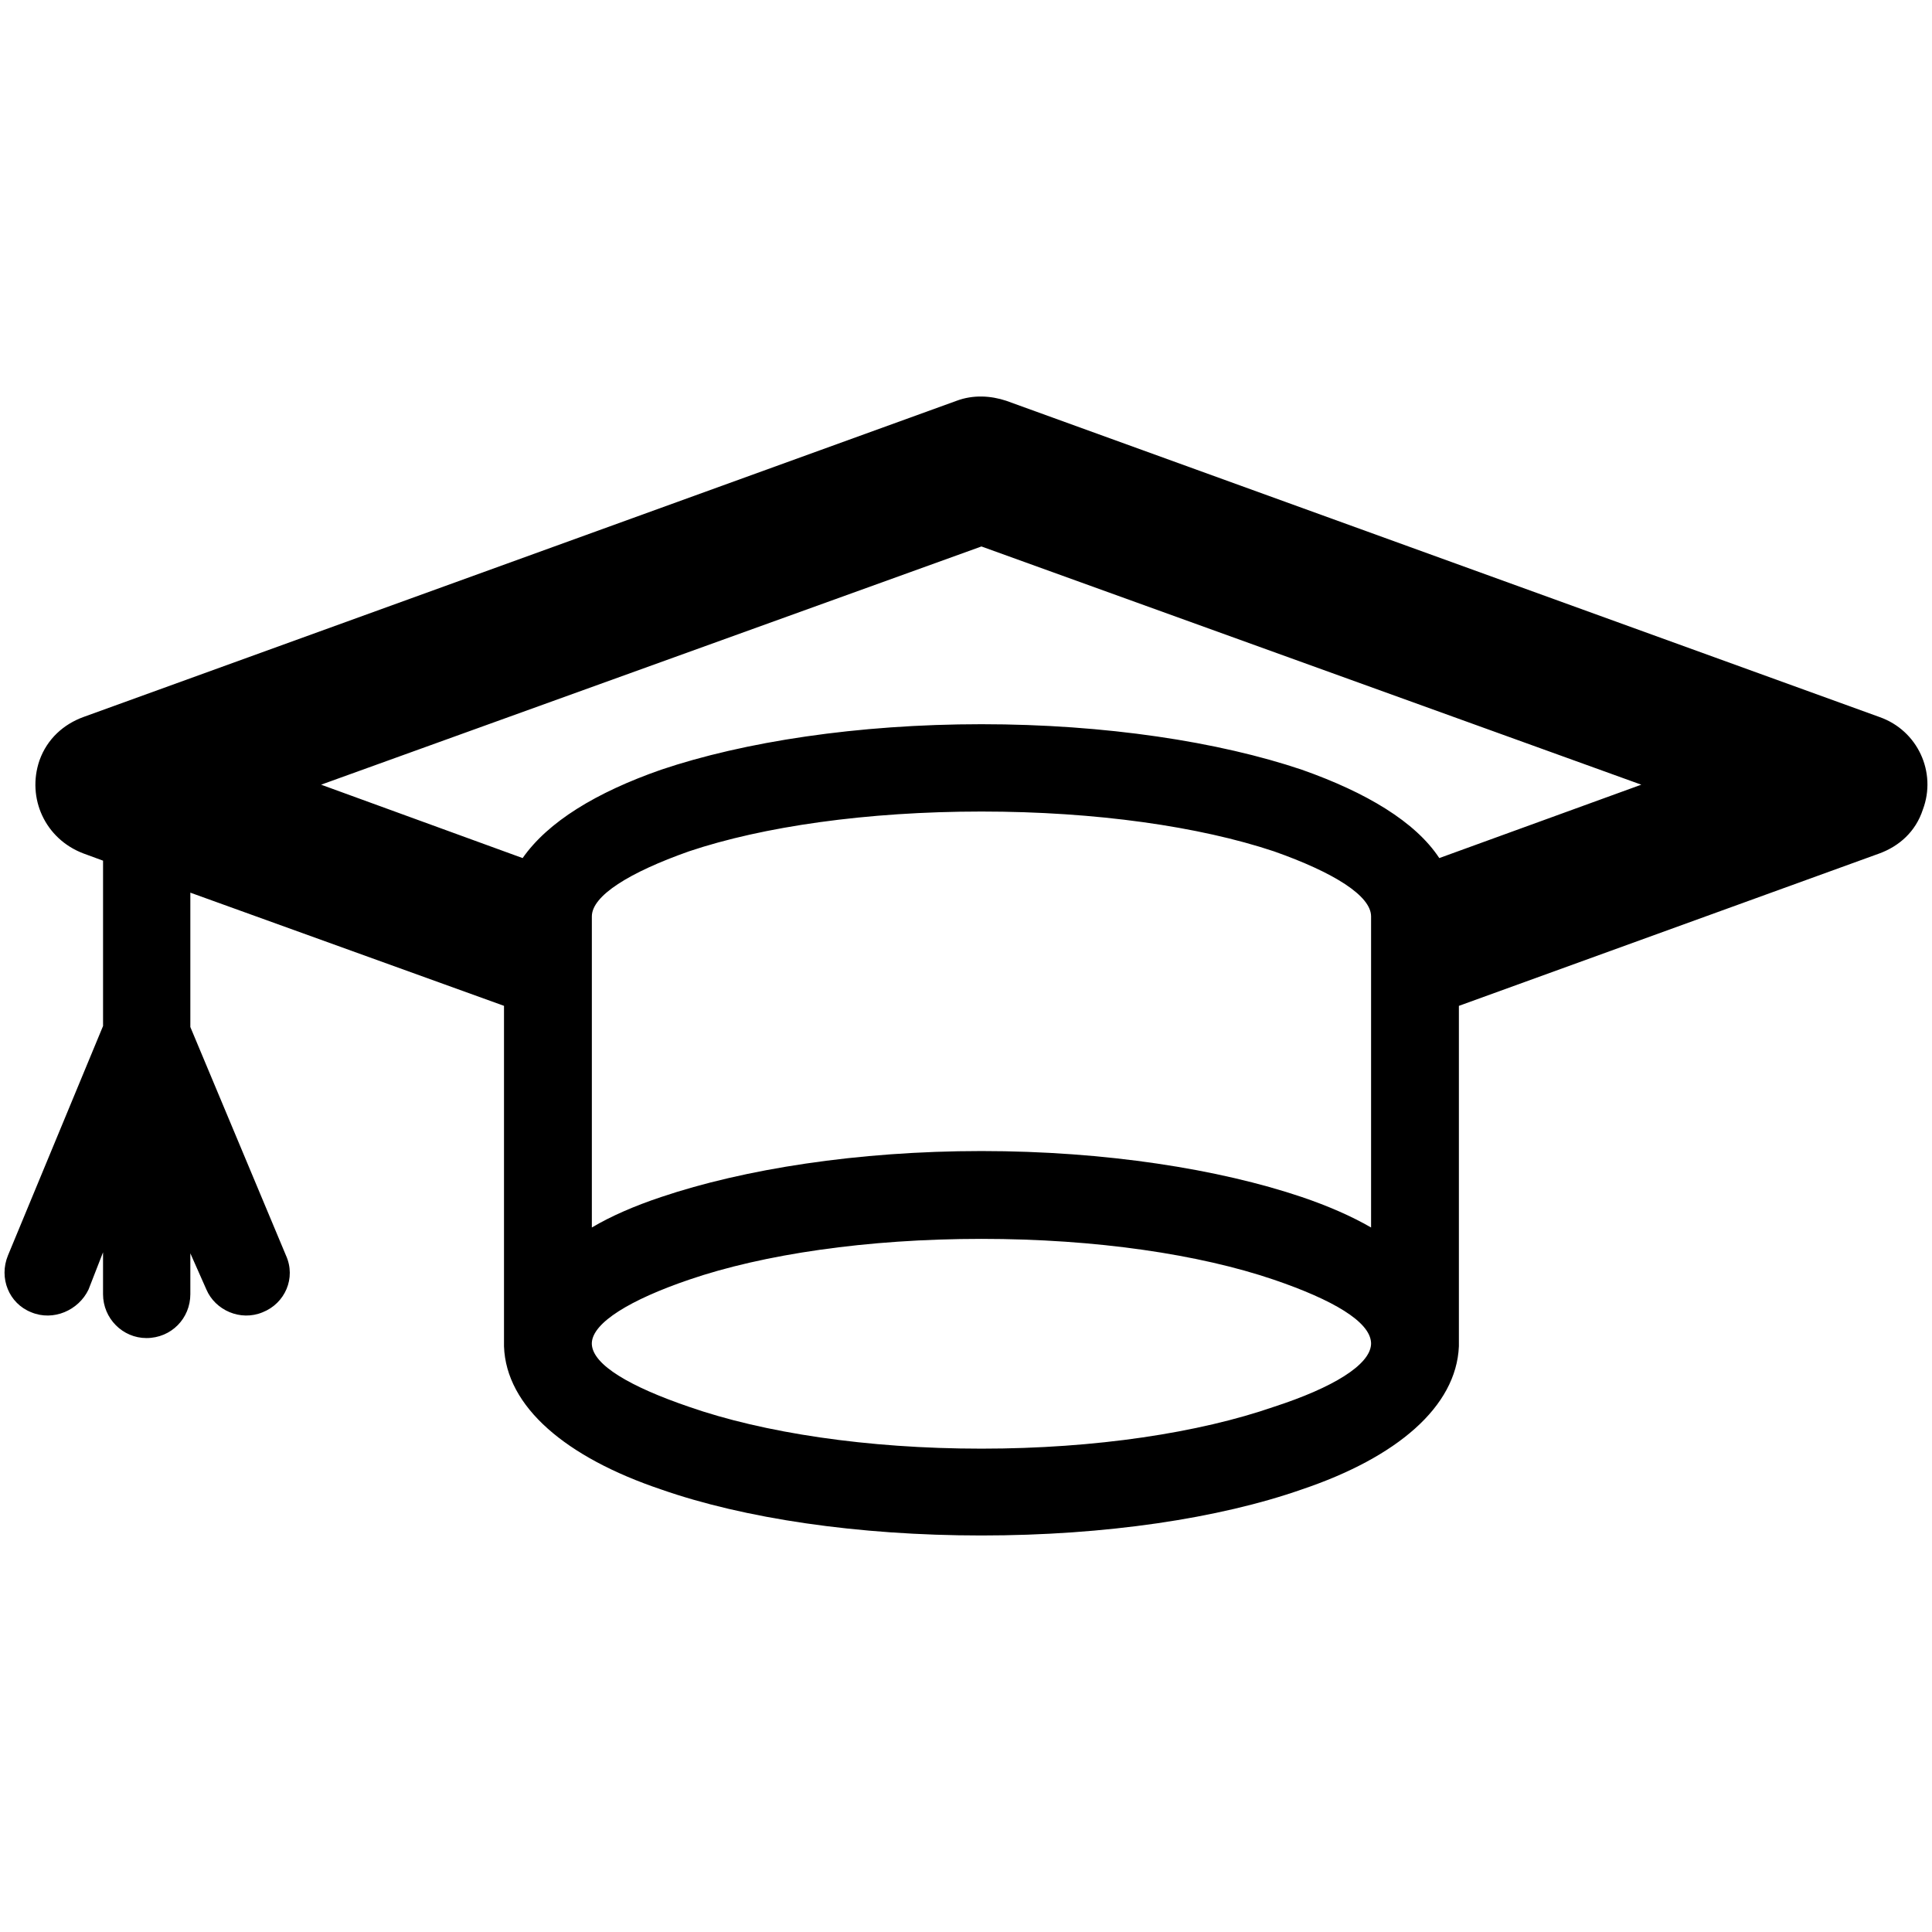 <?xml version="1.0" encoding="iso-8859-1"?>
<!-- Generator: Adobe Illustrator 24.0.2, SVG Export Plug-In . SVG Version: 6.00 Build 0)  -->
<svg version="1.1" id="&#x56FE;&#x5C42;_1" xmlns="http://www.w3.org/2000/svg" xmlns:xlink="http://www.w3.org/1999/xlink" x="0px"
	 y="0px" viewBox="0 0 100 100" style="enable-background:new 0 0 100 100;" xml:space="preserve">
<path style="fill-rule:evenodd;clip-rule:evenodd;" d="M5.334,44.548v8.558L0.412,64.981c-0.482,1.175,0.052,2.486,1.202,2.941
	c1.15,0.482,2.462-0.107,2.969-1.178l0.75-1.925v2.166c0,1.257,1.016,2.273,2.246,2.273c1.284,0,2.273-1.016,2.273-2.273v-2.114
	l0.83,1.873c0.455,1.071,1.764,1.66,2.914,1.178c1.15-0.455,1.739-1.766,1.205-2.941L9.852,53.158v-6.954l16.235,5.858v17.489v0.055
	v0.055v0.024c0.107,3.131,3.21,5.751,8.131,7.408c4.278,1.498,10.163,2.383,16.58,2.383c6.42,0,12.305-0.885,16.583-2.383
	c4.921-1.657,7.997-4.278,8.131-7.408v-0.024v-0.055v-0.055V52.063l21.77-7.89c1.016-0.375,1.873-1.123,2.246-2.273
	c0.723-1.925-0.265-4.092-2.246-4.787l-45.2-16.369c-0.802-0.266-1.712-0.32-2.566,0l-45.2,16.369
	c-1.016,0.372-1.873,1.123-2.273,2.246c-0.668,1.953,0.293,4.064,2.273,4.815L5.334,44.548L5.334,44.548z M27.051,44.414
	L27.051,44.414L16.62,40.615l34.179-12.33l34.154,12.33l-10.456,3.799c-1.23-1.873-3.771-3.396-7.115-4.574
	c-4.278-1.443-10.163-2.355-16.583-2.355c-6.417,0-12.302,0.912-16.58,2.355C30.847,41.018,28.361,42.54,27.051,44.414
	L27.051,44.414z M70.967,63.535L70.967,63.535c-1.016-0.589-2.248-1.123-3.585-1.577c-4.278-1.443-10.163-2.38-16.583-2.38
	c-6.417,0-12.302,0.937-16.58,2.38c-1.364,0.455-2.596,0.989-3.585,1.577V47.434c0-1.068,1.925-2.273,5.028-3.369
	c3.826-1.284,9.199-2.06,15.137-2.06s11.286,0.775,15.14,2.06c3.103,1.095,5.028,2.301,5.028,3.369V63.535L70.967,63.535z
	 M65.938,66.238L65.938,66.238c3.048,1.041,4.974,2.166,5.028,3.262v0.052v0.027c-0.055,1.071-1.98,2.248-5.028,3.237
	c-3.853,1.336-9.202,2.166-15.14,2.166s-11.311-0.83-15.137-2.166c-3.048-1.043-4.974-2.166-5.028-3.237v-0.027V69.5
	c0.055-1.043,1.98-2.221,5.028-3.262c3.826-1.312,9.199-2.114,15.137-2.114S62.085,64.927,65.938,66.238L65.938,66.238z"/>
</svg>
